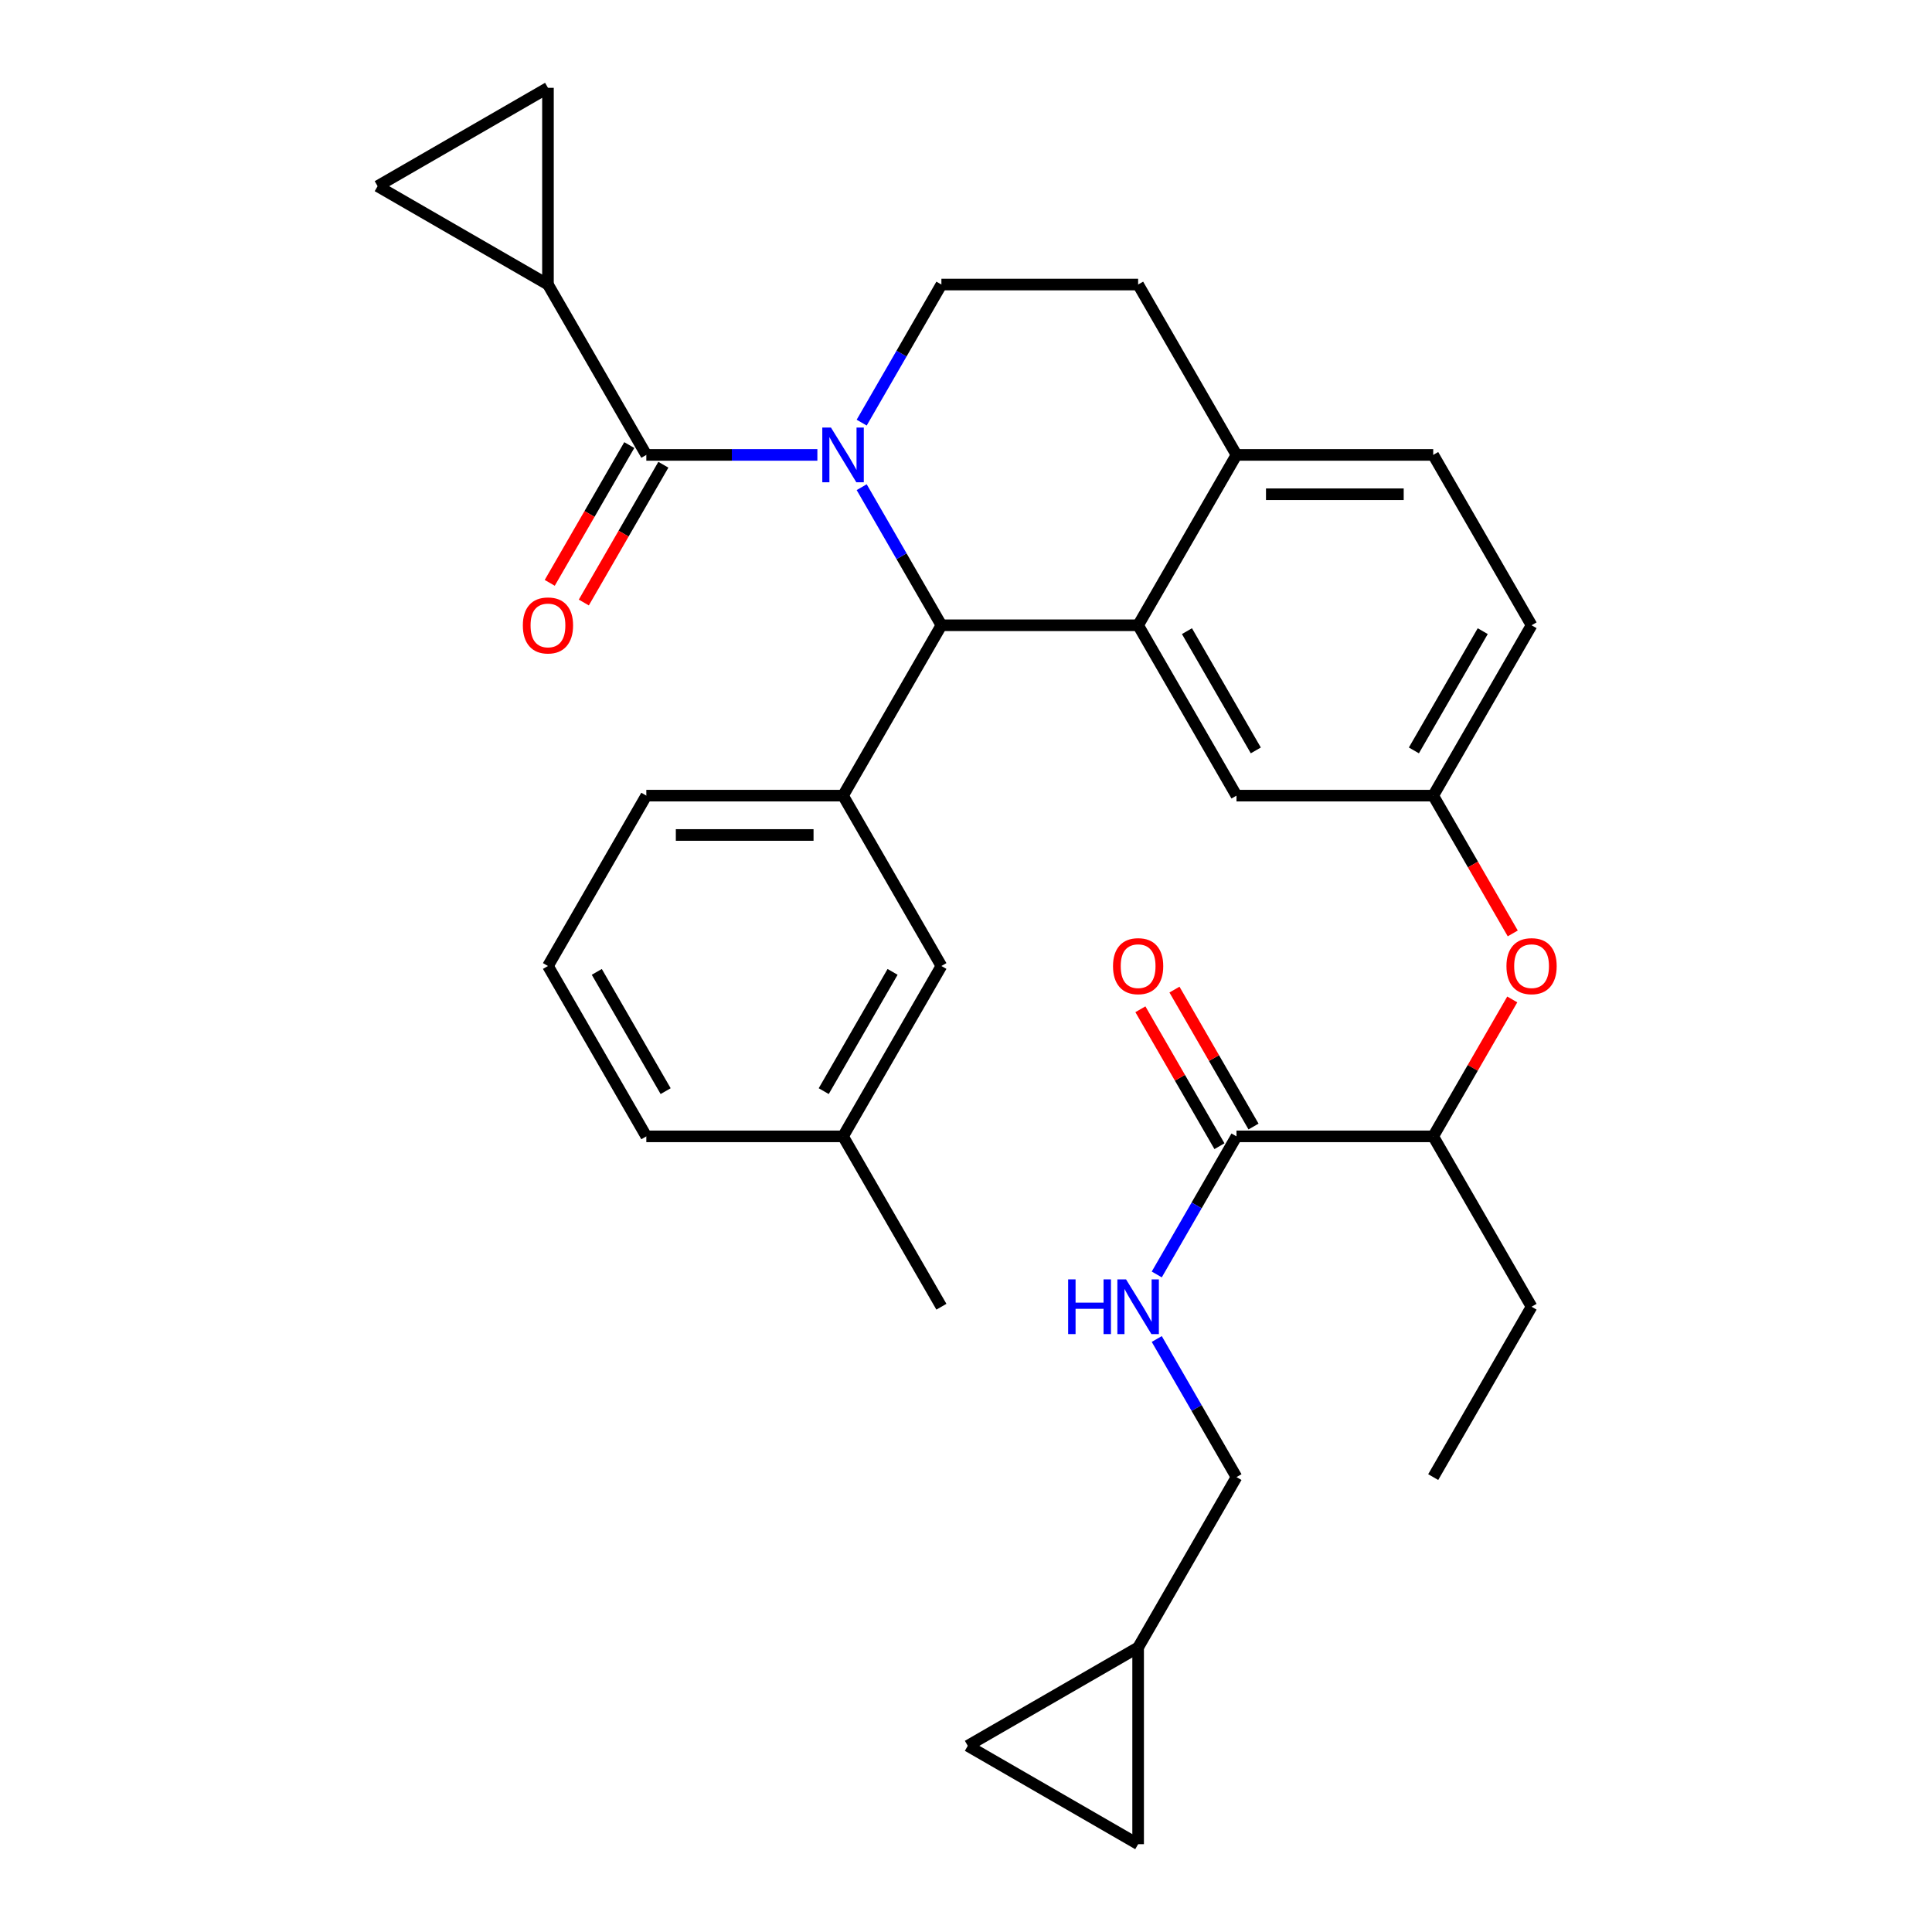 <?xml version='1.0' encoding='iso-8859-1'?>
<svg version='1.1' baseProfile='full'
              xmlns='http://www.w3.org/2000/svg'
                      xmlns:rdkit='http://www.rdkit.org/xml'
                      xmlns:xlink='http://www.w3.org/1999/xlink'
                  xml:space='preserve'
width='1000px' height='1000px' viewBox='0 0 1000 1000'>
<!-- END OF HEADER -->
<rect style='opacity:1.0;fill:#FFFFFF;stroke:none' width='1000' height='1000' x='0' y='0'> </rect>
<path class='bond-0' d='M 589.092,852.723 L 500.912,903.634' style='fill:none;fill-rule:evenodd;stroke:#000000;stroke-width:6px;stroke-linecap:butt;stroke-linejoin:miter;stroke-opacity:1' />
<path class='bond-1' d='M 589.092,852.723 L 589.092,954.545' style='fill:none;fill-rule:evenodd;stroke:#000000;stroke-width:6px;stroke-linecap:butt;stroke-linejoin:miter;stroke-opacity:1' />
<path class='bond-2' d='M 589.092,852.723 L 640.004,764.542' style='fill:none;fill-rule:evenodd;stroke:#000000;stroke-width:6px;stroke-linecap:butt;stroke-linejoin:miter;stroke-opacity:1' />
<path class='bond-3' d='M 640.004,588.181 L 619.371,623.918' style='fill:none;fill-rule:evenodd;stroke:#000000;stroke-width:6px;stroke-linecap:butt;stroke-linejoin:miter;stroke-opacity:1' />
<path class='bond-3' d='M 619.371,623.918 L 598.737,659.656' style='fill:none;fill-rule:evenodd;stroke:#0000FF;stroke-width:6px;stroke-linecap:butt;stroke-linejoin:miter;stroke-opacity:1' />
<path class='bond-4' d='M 648.822,583.09 L 628.362,547.652' style='fill:none;fill-rule:evenodd;stroke:#000000;stroke-width:6px;stroke-linecap:butt;stroke-linejoin:miter;stroke-opacity:1' />
<path class='bond-4' d='M 628.362,547.652 L 607.902,512.214' style='fill:none;fill-rule:evenodd;stroke:#FF0000;stroke-width:6px;stroke-linecap:butt;stroke-linejoin:miter;stroke-opacity:1' />
<path class='bond-4' d='M 631.186,593.272 L 610.726,557.834' style='fill:none;fill-rule:evenodd;stroke:#000000;stroke-width:6px;stroke-linecap:butt;stroke-linejoin:miter;stroke-opacity:1' />
<path class='bond-4' d='M 610.726,557.834 L 590.266,522.397' style='fill:none;fill-rule:evenodd;stroke:#FF0000;stroke-width:6px;stroke-linecap:butt;stroke-linejoin:miter;stroke-opacity:1' />
<path class='bond-5' d='M 640.004,588.181 L 741.826,588.181' style='fill:none;fill-rule:evenodd;stroke:#000000;stroke-width:6px;stroke-linecap:butt;stroke-linejoin:miter;stroke-opacity:1' />
<path class='bond-6' d='M 598.737,693.067 L 619.371,728.805' style='fill:none;fill-rule:evenodd;stroke:#0000FF;stroke-width:6px;stroke-linecap:butt;stroke-linejoin:miter;stroke-opacity:1' />
<path class='bond-6' d='M 619.371,728.805 L 640.004,764.542' style='fill:none;fill-rule:evenodd;stroke:#000000;stroke-width:6px;stroke-linecap:butt;stroke-linejoin:miter;stroke-opacity:1' />
<path class='bond-7' d='M 500.912,903.634 L 589.092,954.545' style='fill:none;fill-rule:evenodd;stroke:#000000;stroke-width:6px;stroke-linecap:butt;stroke-linejoin:miter;stroke-opacity:1' />
<path class='bond-8' d='M 792.737,323.638 L 741.826,411.819' style='fill:none;fill-rule:evenodd;stroke:#000000;stroke-width:6px;stroke-linecap:butt;stroke-linejoin:miter;stroke-opacity:1' />
<path class='bond-8' d='M 767.464,326.683 L 731.827,388.41' style='fill:none;fill-rule:evenodd;stroke:#000000;stroke-width:6px;stroke-linecap:butt;stroke-linejoin:miter;stroke-opacity:1' />
<path class='bond-9' d='M 792.737,323.638 L 741.826,235.458' style='fill:none;fill-rule:evenodd;stroke:#000000;stroke-width:6px;stroke-linecap:butt;stroke-linejoin:miter;stroke-opacity:1' />
<path class='bond-10' d='M 741.826,411.819 L 640.004,411.819' style='fill:none;fill-rule:evenodd;stroke:#000000;stroke-width:6px;stroke-linecap:butt;stroke-linejoin:miter;stroke-opacity:1' />
<path class='bond-11' d='M 741.826,411.819 L 762.413,447.477' style='fill:none;fill-rule:evenodd;stroke:#000000;stroke-width:6px;stroke-linecap:butt;stroke-linejoin:miter;stroke-opacity:1' />
<path class='bond-11' d='M 762.413,447.477 L 783,483.134' style='fill:none;fill-rule:evenodd;stroke:#FF0000;stroke-width:6px;stroke-linecap:butt;stroke-linejoin:miter;stroke-opacity:1' />
<path class='bond-12' d='M 640.004,411.819 L 589.092,323.638' style='fill:none;fill-rule:evenodd;stroke:#000000;stroke-width:6px;stroke-linecap:butt;stroke-linejoin:miter;stroke-opacity:1' />
<path class='bond-12' d='M 650.003,388.41 L 614.365,326.683' style='fill:none;fill-rule:evenodd;stroke:#000000;stroke-width:6px;stroke-linecap:butt;stroke-linejoin:miter;stroke-opacity:1' />
<path class='bond-13' d='M 741.826,235.458 L 640.004,235.458' style='fill:none;fill-rule:evenodd;stroke:#000000;stroke-width:6px;stroke-linecap:butt;stroke-linejoin:miter;stroke-opacity:1' />
<path class='bond-13' d='M 726.553,255.822 L 655.277,255.822' style='fill:none;fill-rule:evenodd;stroke:#000000;stroke-width:6px;stroke-linecap:butt;stroke-linejoin:miter;stroke-opacity:1' />
<path class='bond-14' d='M 640.004,235.458 L 589.092,323.638' style='fill:none;fill-rule:evenodd;stroke:#000000;stroke-width:6px;stroke-linecap:butt;stroke-linejoin:miter;stroke-opacity:1' />
<path class='bond-15' d='M 640.004,235.458 L 589.092,147.277' style='fill:none;fill-rule:evenodd;stroke:#000000;stroke-width:6px;stroke-linecap:butt;stroke-linejoin:miter;stroke-opacity:1' />
<path class='bond-16' d='M 589.092,323.638 L 487.27,323.638' style='fill:none;fill-rule:evenodd;stroke:#000000;stroke-width:6px;stroke-linecap:butt;stroke-linejoin:miter;stroke-opacity:1' />
<path class='bond-17' d='M 487.27,323.638 L 436.359,411.819' style='fill:none;fill-rule:evenodd;stroke:#000000;stroke-width:6px;stroke-linecap:butt;stroke-linejoin:miter;stroke-opacity:1' />
<path class='bond-18' d='M 487.27,323.638 L 466.637,287.901' style='fill:none;fill-rule:evenodd;stroke:#000000;stroke-width:6px;stroke-linecap:butt;stroke-linejoin:miter;stroke-opacity:1' />
<path class='bond-18' d='M 466.637,287.901 L 446.004,252.163' style='fill:none;fill-rule:evenodd;stroke:#0000FF;stroke-width:6px;stroke-linecap:butt;stroke-linejoin:miter;stroke-opacity:1' />
<path class='bond-19' d='M 446.004,218.752 L 466.637,183.015' style='fill:none;fill-rule:evenodd;stroke:#0000FF;stroke-width:6px;stroke-linecap:butt;stroke-linejoin:miter;stroke-opacity:1' />
<path class='bond-19' d='M 466.637,183.015 L 487.27,147.277' style='fill:none;fill-rule:evenodd;stroke:#000000;stroke-width:6px;stroke-linecap:butt;stroke-linejoin:miter;stroke-opacity:1' />
<path class='bond-20' d='M 423.073,235.458 L 378.805,235.458' style='fill:none;fill-rule:evenodd;stroke:#0000FF;stroke-width:6px;stroke-linecap:butt;stroke-linejoin:miter;stroke-opacity:1' />
<path class='bond-20' d='M 378.805,235.458 L 334.537,235.458' style='fill:none;fill-rule:evenodd;stroke:#000000;stroke-width:6px;stroke-linecap:butt;stroke-linejoin:miter;stroke-opacity:1' />
<path class='bond-21' d='M 487.27,147.277 L 589.092,147.277' style='fill:none;fill-rule:evenodd;stroke:#000000;stroke-width:6px;stroke-linecap:butt;stroke-linejoin:miter;stroke-opacity:1' />
<path class='bond-22' d='M 782.746,517.306 L 762.286,552.743' style='fill:none;fill-rule:evenodd;stroke:#FF0000;stroke-width:6px;stroke-linecap:butt;stroke-linejoin:miter;stroke-opacity:1' />
<path class='bond-22' d='M 762.286,552.743 L 741.826,588.181' style='fill:none;fill-rule:evenodd;stroke:#000000;stroke-width:6px;stroke-linecap:butt;stroke-linejoin:miter;stroke-opacity:1' />
<path class='bond-23' d='M 741.826,588.181 L 792.737,676.362' style='fill:none;fill-rule:evenodd;stroke:#000000;stroke-width:6px;stroke-linecap:butt;stroke-linejoin:miter;stroke-opacity:1' />
<path class='bond-24' d='M 283.625,147.277 L 195.445,96.366' style='fill:none;fill-rule:evenodd;stroke:#000000;stroke-width:6px;stroke-linecap:butt;stroke-linejoin:miter;stroke-opacity:1' />
<path class='bond-25' d='M 283.625,147.277 L 283.625,45.455' style='fill:none;fill-rule:evenodd;stroke:#000000;stroke-width:6px;stroke-linecap:butt;stroke-linejoin:miter;stroke-opacity:1' />
<path class='bond-26' d='M 283.625,147.277 L 334.537,235.458' style='fill:none;fill-rule:evenodd;stroke:#000000;stroke-width:6px;stroke-linecap:butt;stroke-linejoin:miter;stroke-opacity:1' />
<path class='bond-27' d='M 325.718,230.367 L 305.132,266.024' style='fill:none;fill-rule:evenodd;stroke:#000000;stroke-width:6px;stroke-linecap:butt;stroke-linejoin:miter;stroke-opacity:1' />
<path class='bond-27' d='M 305.132,266.024 L 284.545,301.682' style='fill:none;fill-rule:evenodd;stroke:#FF0000;stroke-width:6px;stroke-linecap:butt;stroke-linejoin:miter;stroke-opacity:1' />
<path class='bond-27' d='M 343.355,240.549 L 322.768,276.206' style='fill:none;fill-rule:evenodd;stroke:#000000;stroke-width:6px;stroke-linecap:butt;stroke-linejoin:miter;stroke-opacity:1' />
<path class='bond-27' d='M 322.768,276.206 L 302.181,311.864' style='fill:none;fill-rule:evenodd;stroke:#FF0000;stroke-width:6px;stroke-linecap:butt;stroke-linejoin:miter;stroke-opacity:1' />
<path class='bond-28' d='M 195.445,96.366 L 283.625,45.455' style='fill:none;fill-rule:evenodd;stroke:#000000;stroke-width:6px;stroke-linecap:butt;stroke-linejoin:miter;stroke-opacity:1' />
<path class='bond-29' d='M 436.359,411.819 L 334.537,411.819' style='fill:none;fill-rule:evenodd;stroke:#000000;stroke-width:6px;stroke-linecap:butt;stroke-linejoin:miter;stroke-opacity:1' />
<path class='bond-29' d='M 421.086,432.184 L 349.81,432.184' style='fill:none;fill-rule:evenodd;stroke:#000000;stroke-width:6px;stroke-linecap:butt;stroke-linejoin:miter;stroke-opacity:1' />
<path class='bond-30' d='M 436.359,411.819 L 487.27,500' style='fill:none;fill-rule:evenodd;stroke:#000000;stroke-width:6px;stroke-linecap:butt;stroke-linejoin:miter;stroke-opacity:1' />
<path class='bond-31' d='M 334.537,411.819 L 283.625,500' style='fill:none;fill-rule:evenodd;stroke:#000000;stroke-width:6px;stroke-linecap:butt;stroke-linejoin:miter;stroke-opacity:1' />
<path class='bond-32' d='M 283.625,500 L 334.537,588.181' style='fill:none;fill-rule:evenodd;stroke:#000000;stroke-width:6px;stroke-linecap:butt;stroke-linejoin:miter;stroke-opacity:1' />
<path class='bond-32' d='M 308.898,503.045 L 344.536,564.771' style='fill:none;fill-rule:evenodd;stroke:#000000;stroke-width:6px;stroke-linecap:butt;stroke-linejoin:miter;stroke-opacity:1' />
<path class='bond-33' d='M 487.27,500 L 436.359,588.181' style='fill:none;fill-rule:evenodd;stroke:#000000;stroke-width:6px;stroke-linecap:butt;stroke-linejoin:miter;stroke-opacity:1' />
<path class='bond-33' d='M 461.997,503.045 L 426.359,564.771' style='fill:none;fill-rule:evenodd;stroke:#000000;stroke-width:6px;stroke-linecap:butt;stroke-linejoin:miter;stroke-opacity:1' />
<path class='bond-34' d='M 436.359,588.181 L 334.537,588.181' style='fill:none;fill-rule:evenodd;stroke:#000000;stroke-width:6px;stroke-linecap:butt;stroke-linejoin:miter;stroke-opacity:1' />
<path class='bond-35' d='M 436.359,588.181 L 487.27,676.362' style='fill:none;fill-rule:evenodd;stroke:#000000;stroke-width:6px;stroke-linecap:butt;stroke-linejoin:miter;stroke-opacity:1' />
<path class='bond-36' d='M 792.737,676.362 L 741.826,764.542' style='fill:none;fill-rule:evenodd;stroke:#000000;stroke-width:6px;stroke-linecap:butt;stroke-linejoin:miter;stroke-opacity:1' />
<path  class='atom-2' d='M 552.872 662.202
L 556.712 662.202
L 556.712 674.242
L 571.192 674.242
L 571.192 662.202
L 575.032 662.202
L 575.032 690.522
L 571.192 690.522
L 571.192 677.442
L 556.712 677.442
L 556.712 690.522
L 552.872 690.522
L 552.872 662.202
' fill='#0000FF'/>
<path  class='atom-2' d='M 582.832 662.202
L 592.112 677.202
Q 593.032 678.682, 594.512 681.362
Q 595.992 684.042, 596.072 684.202
L 596.072 662.202
L 599.832 662.202
L 599.832 690.522
L 595.952 690.522
L 585.992 674.122
Q 584.832 672.202, 583.592 670.002
Q 582.392 667.802, 582.032 667.122
L 582.032 690.522
L 578.352 690.522
L 578.352 662.202
L 582.832 662.202
' fill='#0000FF'/>
<path  class='atom-3' d='M 576.092 500.08
Q 576.092 493.28, 579.452 489.48
Q 582.812 485.68, 589.092 485.68
Q 595.372 485.68, 598.732 489.48
Q 602.092 493.28, 602.092 500.08
Q 602.092 506.96, 598.692 510.88
Q 595.292 514.76, 589.092 514.76
Q 582.852 514.76, 579.452 510.88
Q 576.092 507, 576.092 500.08
M 589.092 511.56
Q 593.412 511.56, 595.732 508.68
Q 598.092 505.76, 598.092 500.08
Q 598.092 494.52, 595.732 491.72
Q 593.412 488.88, 589.092 488.88
Q 584.772 488.88, 582.412 491.68
Q 580.092 494.48, 580.092 500.08
Q 580.092 505.8, 582.412 508.68
Q 584.772 511.56, 589.092 511.56
' fill='#FF0000'/>
<path  class='atom-12' d='M 430.099 221.298
L 439.379 236.298
Q 440.299 237.778, 441.779 240.458
Q 443.259 243.138, 443.339 243.298
L 443.339 221.298
L 447.099 221.298
L 447.099 249.618
L 443.219 249.618
L 433.259 233.218
Q 432.099 231.298, 430.859 229.098
Q 429.659 226.898, 429.299 226.218
L 429.299 249.618
L 425.619 249.618
L 425.619 221.298
L 430.099 221.298
' fill='#0000FF'/>
<path  class='atom-15' d='M 779.737 500.08
Q 779.737 493.28, 783.097 489.48
Q 786.457 485.68, 792.737 485.68
Q 799.017 485.68, 802.377 489.48
Q 805.737 493.28, 805.737 500.08
Q 805.737 506.96, 802.337 510.88
Q 798.937 514.76, 792.737 514.76
Q 786.497 514.76, 783.097 510.88
Q 779.737 507, 779.737 500.08
M 792.737 511.56
Q 797.057 511.56, 799.377 508.68
Q 801.737 505.76, 801.737 500.08
Q 801.737 494.52, 799.377 491.72
Q 797.057 488.88, 792.737 488.88
Q 788.417 488.88, 786.057 491.68
Q 783.737 494.48, 783.737 500.08
Q 783.737 505.8, 786.057 508.68
Q 788.417 511.56, 792.737 511.56
' fill='#FF0000'/>
<path  class='atom-19' d='M 270.625 323.718
Q 270.625 316.918, 273.985 313.118
Q 277.345 309.318, 283.625 309.318
Q 289.905 309.318, 293.265 313.118
Q 296.625 316.918, 296.625 323.718
Q 296.625 330.598, 293.225 334.518
Q 289.825 338.398, 283.625 338.398
Q 277.385 338.398, 273.985 334.518
Q 270.625 330.638, 270.625 323.718
M 283.625 335.198
Q 287.945 335.198, 290.265 332.318
Q 292.625 329.398, 292.625 323.718
Q 292.625 318.158, 290.265 315.358
Q 287.945 312.518, 283.625 312.518
Q 279.305 312.518, 276.945 315.318
Q 274.625 318.118, 274.625 323.718
Q 274.625 329.438, 276.945 332.318
Q 279.305 335.198, 283.625 335.198
' fill='#FF0000'/>
</svg>
